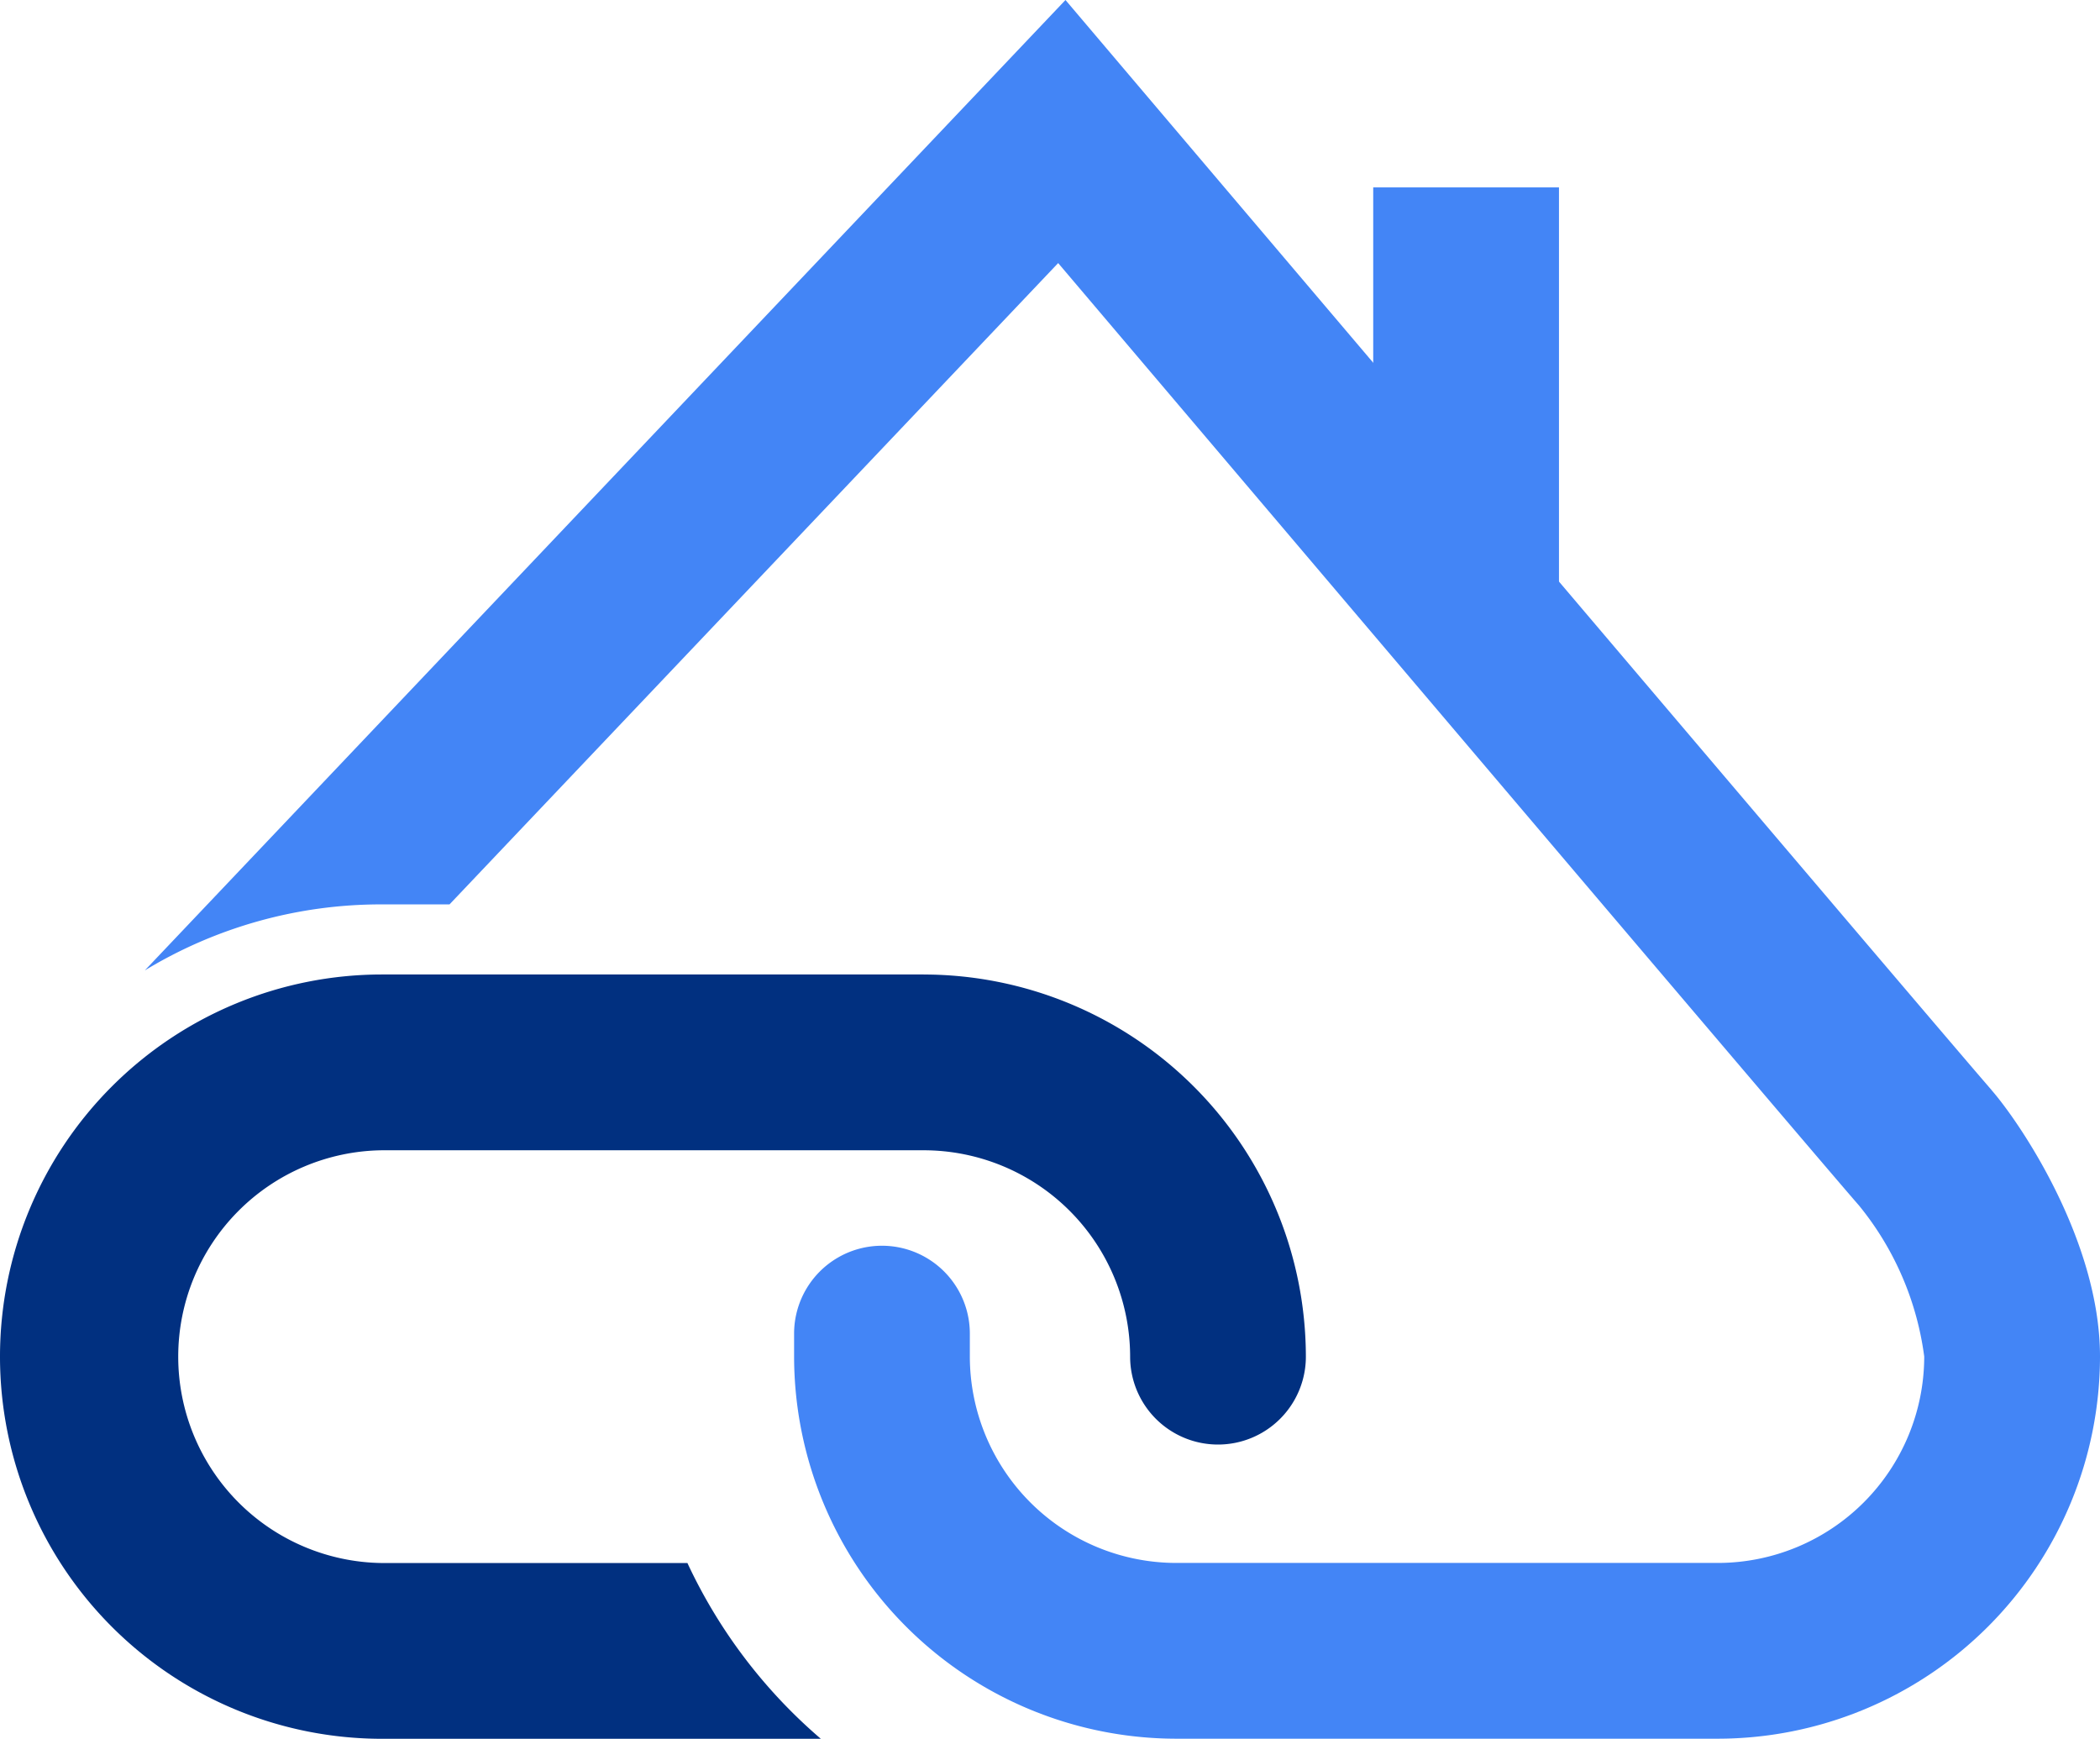 <svg xmlns="http://www.w3.org/2000/svg" width="70" height="57.952" viewBox="0 0 70 57.952">
    <g data-name="Grupo 9435">
        <path data-name="Rectángulo 10988" transform="translate(45.774 6.246)" style="fill:#4385f6" d="M0 0h6.192v13.462H0z"/>
        <path data-name="Trazado 13626" d="M87.1 36.328C85.485 34.483 58.614 2.809 58.343 2.489L56.232 0 25.543 32.343a15.167 15.167 0 0 1 7.882-2.2H35.7L55.988 8.768C62.441 16.373 81.3 38.6 82.686 40.183a10.02 10.02 0 0 1 2.171 5.03 6.886 6.886 0 0 1-6.879 6.879H59.923a6.886 6.886 0 0 1-6.879-6.879v-.764a2.929 2.929 0 1 0-5.858 0v.764A12.751 12.751 0 0 0 59.923 57.95h18.056a12.751 12.751 0 0 0 12.737-12.737c0-3.873-2.68-7.811-3.619-8.885" transform="translate(-20.716)" style="fill:#4385f6"/>
        <path data-name="Trazado 13627" d="M30.792 171.864H12.737a12.737 12.737 0 0 0 0 25.474h14.624a17.368 17.368 0 0 1-4.447-5.858H12.737a6.879 6.879 0 0 1 0-13.757h18.055a6.886 6.886 0 0 1 6.879 6.879 2.929 2.929 0 0 0 5.858 0 12.751 12.751 0 0 0-12.737-12.737" transform="translate(0 -139.385)" style="fill:#013080"/>
    </g>
</svg>
